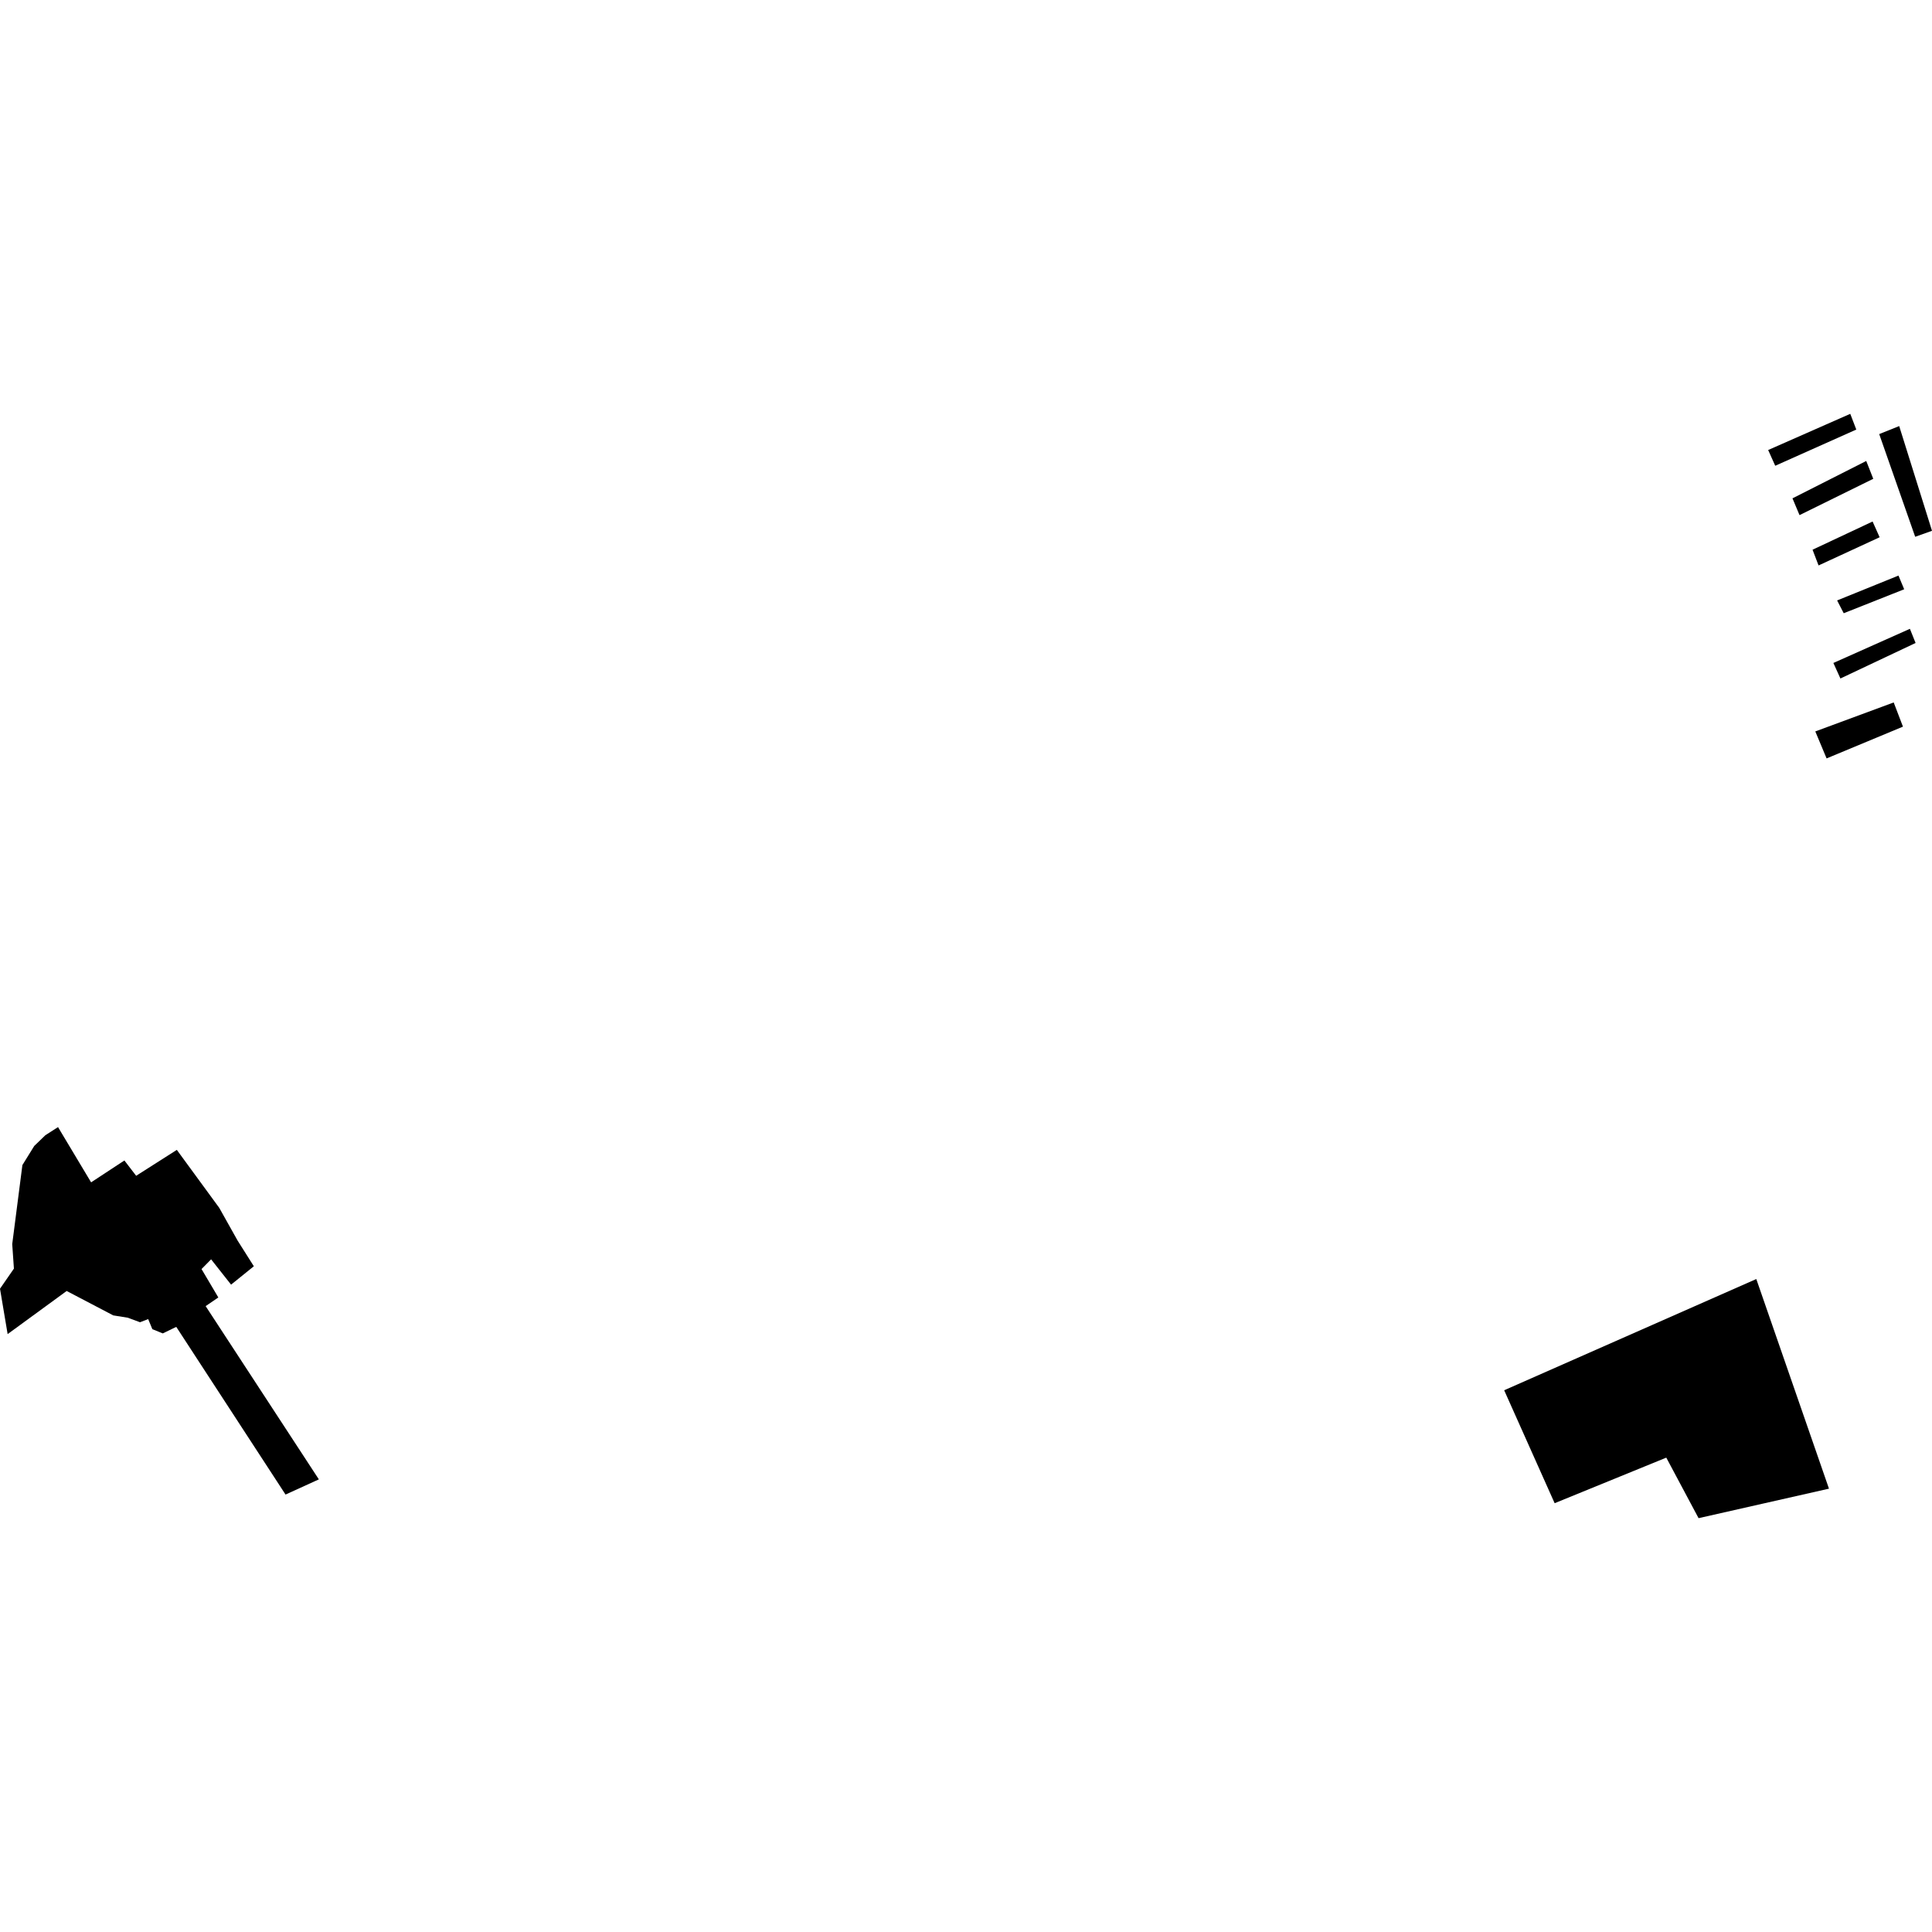 <?xml version="1.0" encoding="utf-8" standalone="no"?>
<!DOCTYPE svg PUBLIC "-//W3C//DTD SVG 1.1//EN"
  "http://www.w3.org/Graphics/SVG/1.1/DTD/svg11.dtd">
<!-- Created with matplotlib (https://matplotlib.org/) -->
<svg height="288pt" version="1.1" viewBox="0 0 288 288" width="288pt" xmlns="http://www.w3.org/2000/svg" xmlns:xlink="http://www.w3.org/1999/xlink">
 <defs>
  <style type="text/css">
*{stroke-linecap:butt;stroke-linejoin:round;}
  </style>
 </defs>
 <g id="figure_1">
  <g id="patch_1">
   <path d="M 0 288 
L 288 288 
L 288 0 
L 0 0 
z
" style="fill:none;opacity:0;"/>
  </g>
  <g id="axes_1">
   <g id="PatchCollection_1">
    <path clip-path="url(#pea794194bd)" d="M 224.224 207.244 
L 231.748 224.08 
L 248.389 217.287 
L 253.203 226.311 
L 272.642 221.913 
L 261.808 190.663 
L 224.224 207.244 
"/>
    <path clip-path="url(#pea794194bd)" d="M 47.531 220.528 
L 42.565 222.792 
L 26.275 197.795 
L 24.267 198.768 
L 22.713 198.14 
L 22.088 196.634 
L 20.873 197.105 
L 19.049 196.429 
L 16.884 196.083 
L 9.939 192.445 
L 1.138 198.873 
L -0 192.106 
L 2.074 189.11 
L 1.822 185.455 
L 3.338 173.676 
L 5.1 170.831 
L 6.761 169.226 
L 8.65 168.015 
L 13.581 176.25 
L 18.543 172.991 
L 20.297 175.272 
L 26.359 171.411 
L 32.685 180.055 
L 35.41 184.916 
L 37.84 188.76 
L 34.446 191.5 
L 31.469 187.726 
L 30.042 189.177 
L 32.546 193.41 
L 30.655 194.701 
L 47.531 220.528 
"/>
    <path clip-path="url(#pea794194bd)" d="M 280.131 64.71 
L 285.493 80.017 
L 288 79.125 
L 283.11 63.514 
L 280.131 64.71 
"/>
    <path clip-path="url(#pea794194bd)" d="M 263.577 67.084 
L 264.63 69.431 
L 276.714 64.033 
L 275.816 61.689 
L 263.577 67.084 
"/>
    <path clip-path="url(#pea794194bd)" d="M 267.201 74.287 
L 268.252 76.789 
L 279.245 71.374 
L 278.197 68.716 
L 267.201 74.287 
"/>
    <path clip-path="url(#pea794194bd)" d="M 270.194 81.946 
L 271.09 84.29 
L 280.194 80.088 
L 279.143 77.741 
L 270.194 81.946 
"/>
    <path clip-path="url(#pea794194bd)" d="M 273.857 89.506 
L 274.842 91.414 
L 283.853 87.842 
L 283.003 85.8 
L 273.857 89.506 
"/>
    <path clip-path="url(#pea794194bd)" d="M 273.3 98.827 
L 274.347 101.142 
L 285.554 95.847 
L 284.707 93.737 
L 273.3 98.827 
"/>
    <path clip-path="url(#pea794194bd)" d="M 270.604 109.033 
L 272.287 113.056 
L 283.671 108.32 
L 282.291 104.712 
L 270.604 109.033 
"/>
   </g>
  </g>
 </g>
 <defs>
  <clipPath id="pea794194bd">
   <rect height="164.622" width="288" x="0" y="61.689"/>
  </clipPath>
 </defs>
</svg>
